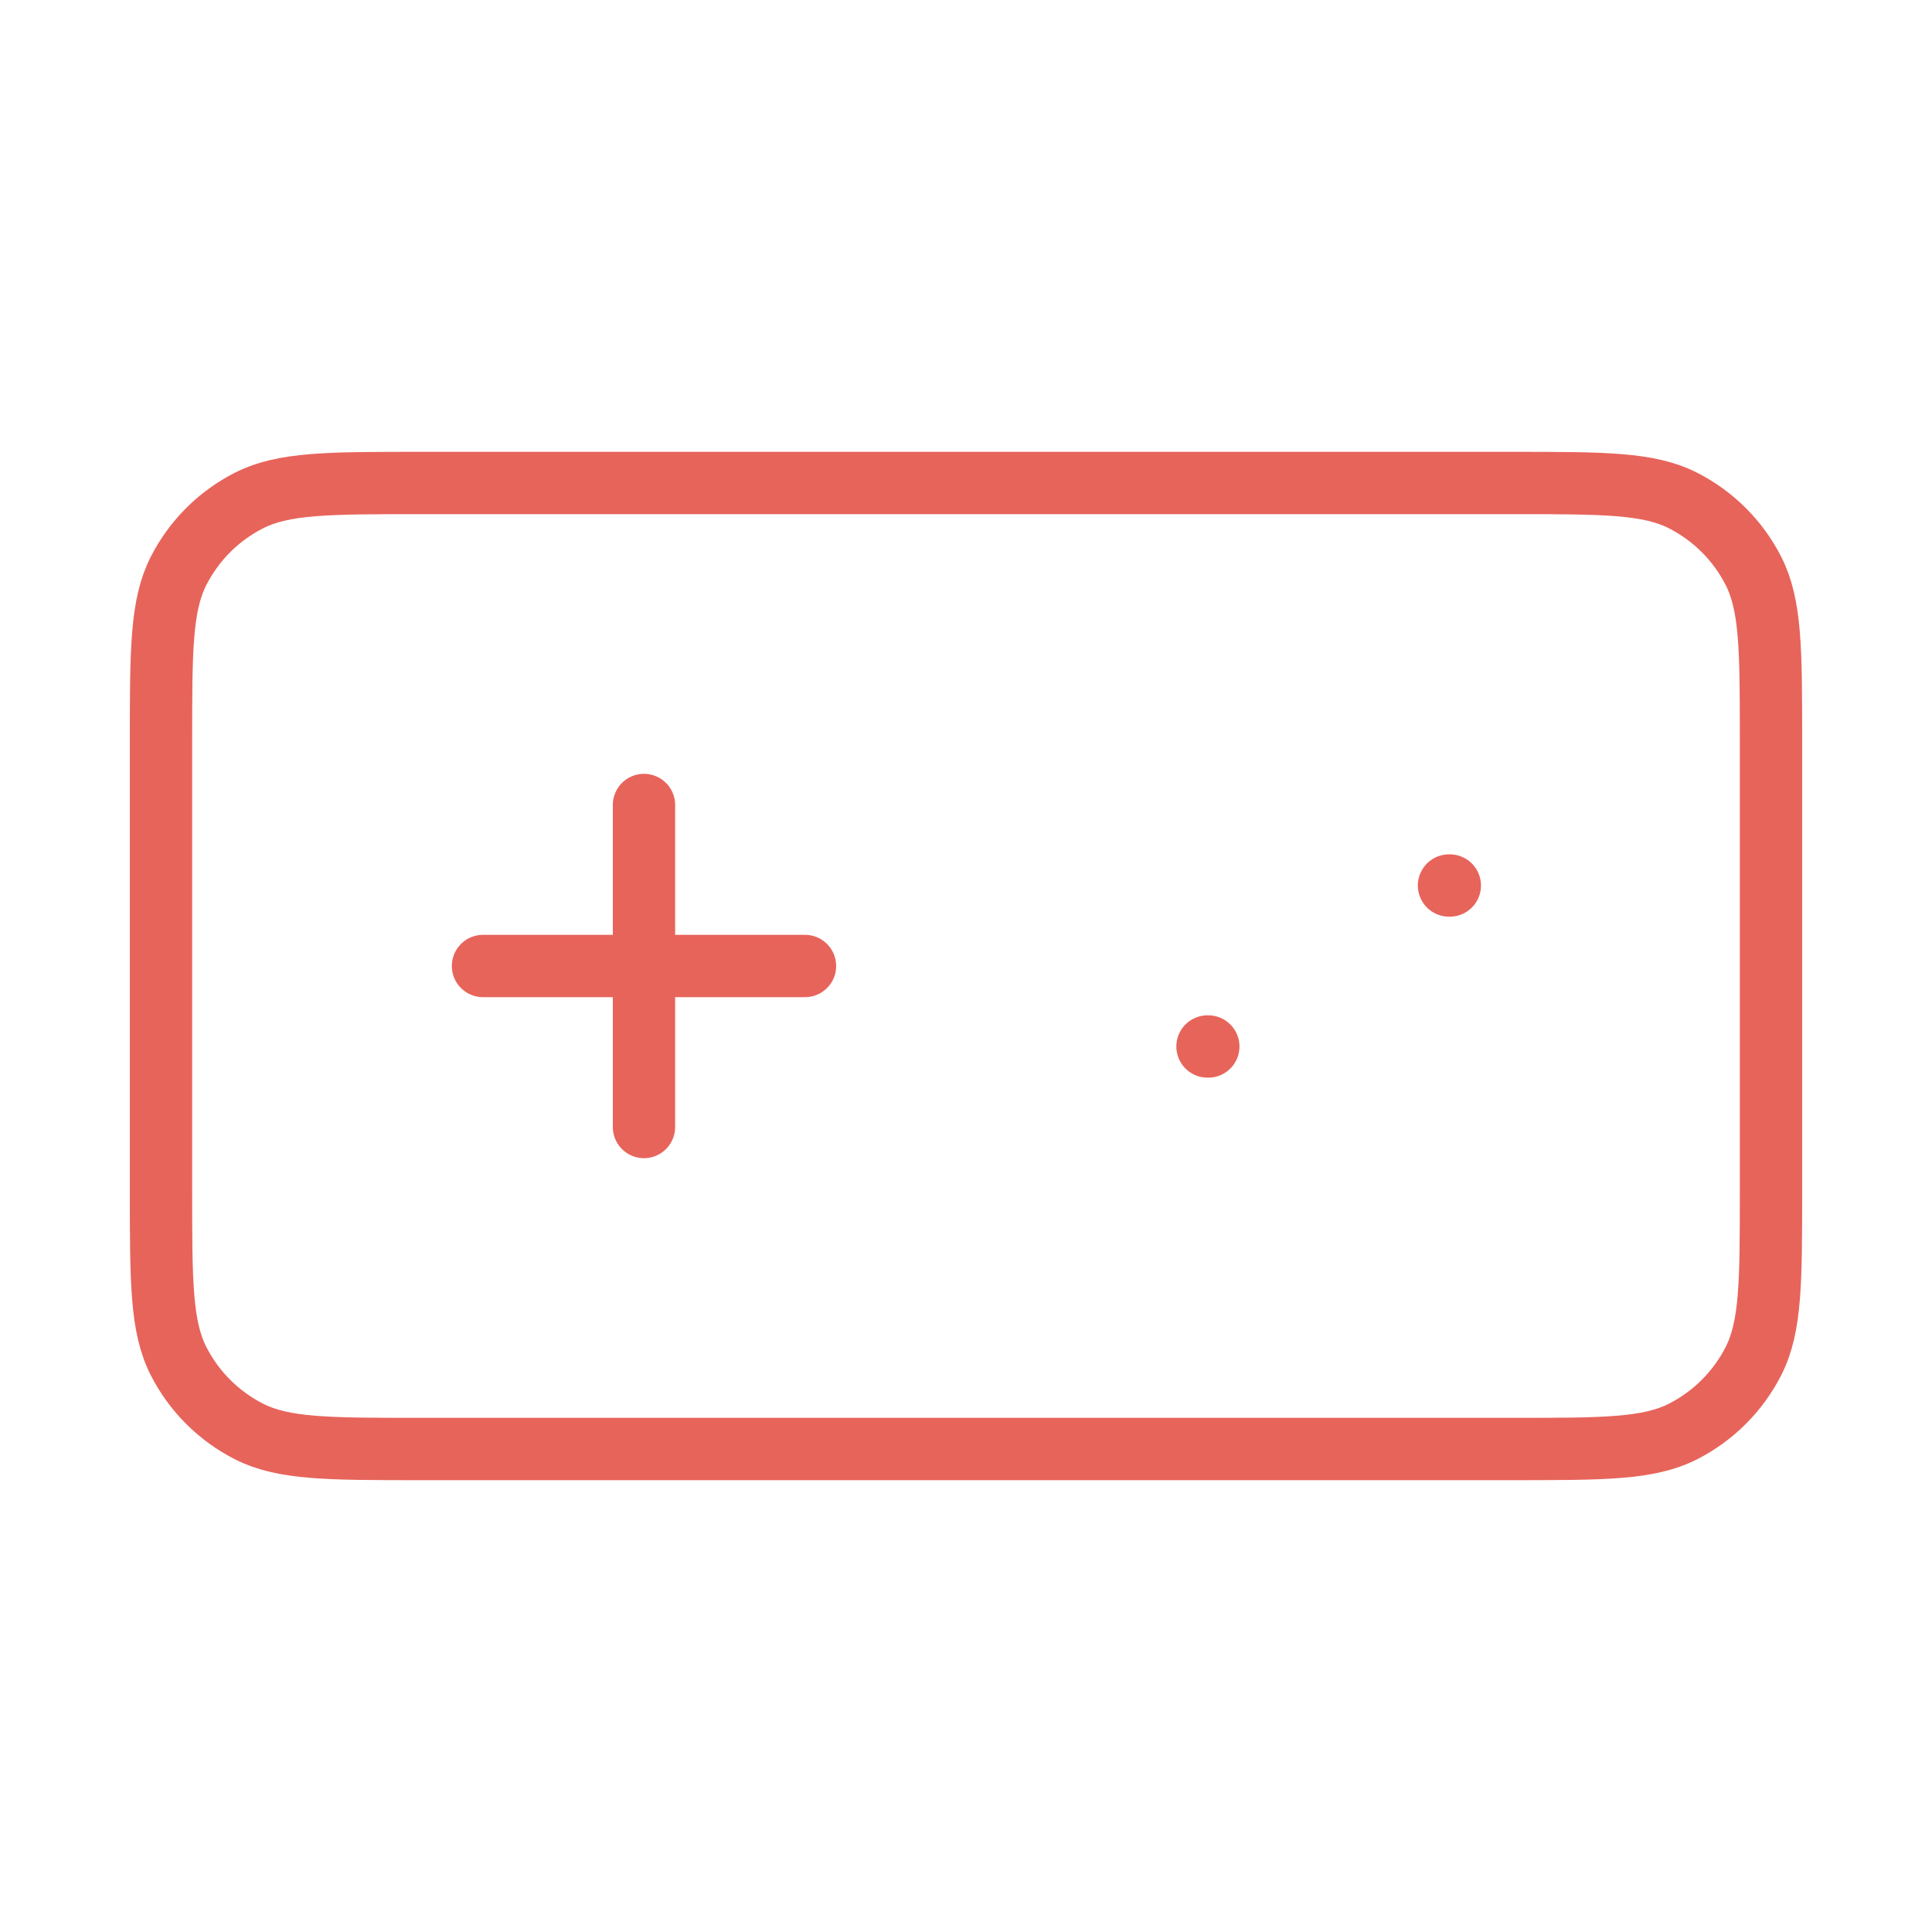 <svg xmlns="http://www.w3.org/2000/svg" width="62" height="62" viewBox="0 0 62 62" fill="none"><path d="M15.5 31H25.833M20.666 25.833V36.167M38.75 33.583H38.776M46.5 28.417H46.526M13.433 46.5H48.566C51.46 46.5 52.907 46.5 54.012 45.937C54.984 45.441 55.775 44.651 56.27 43.679C56.833 42.574 56.833 41.127 56.833 38.233V23.767C56.833 20.873 56.833 19.426 56.27 18.321C55.775 17.349 54.984 16.558 54.012 16.063C52.907 15.5 51.46 15.5 48.566 15.5H13.433C10.54 15.5 9.093 15.5 7.988 16.063C7.015 16.558 6.225 17.349 5.73 18.321C5.167 19.426 5.167 20.873 5.167 23.767V38.233C5.167 41.127 5.167 42.574 5.73 43.679C6.225 44.651 7.015 45.441 7.988 45.937C9.093 46.5 10.54 46.5 13.433 46.5Z" stroke="#E7645B" stroke-width="2" stroke-linecap="round" stroke-linejoin="round"></path></svg>